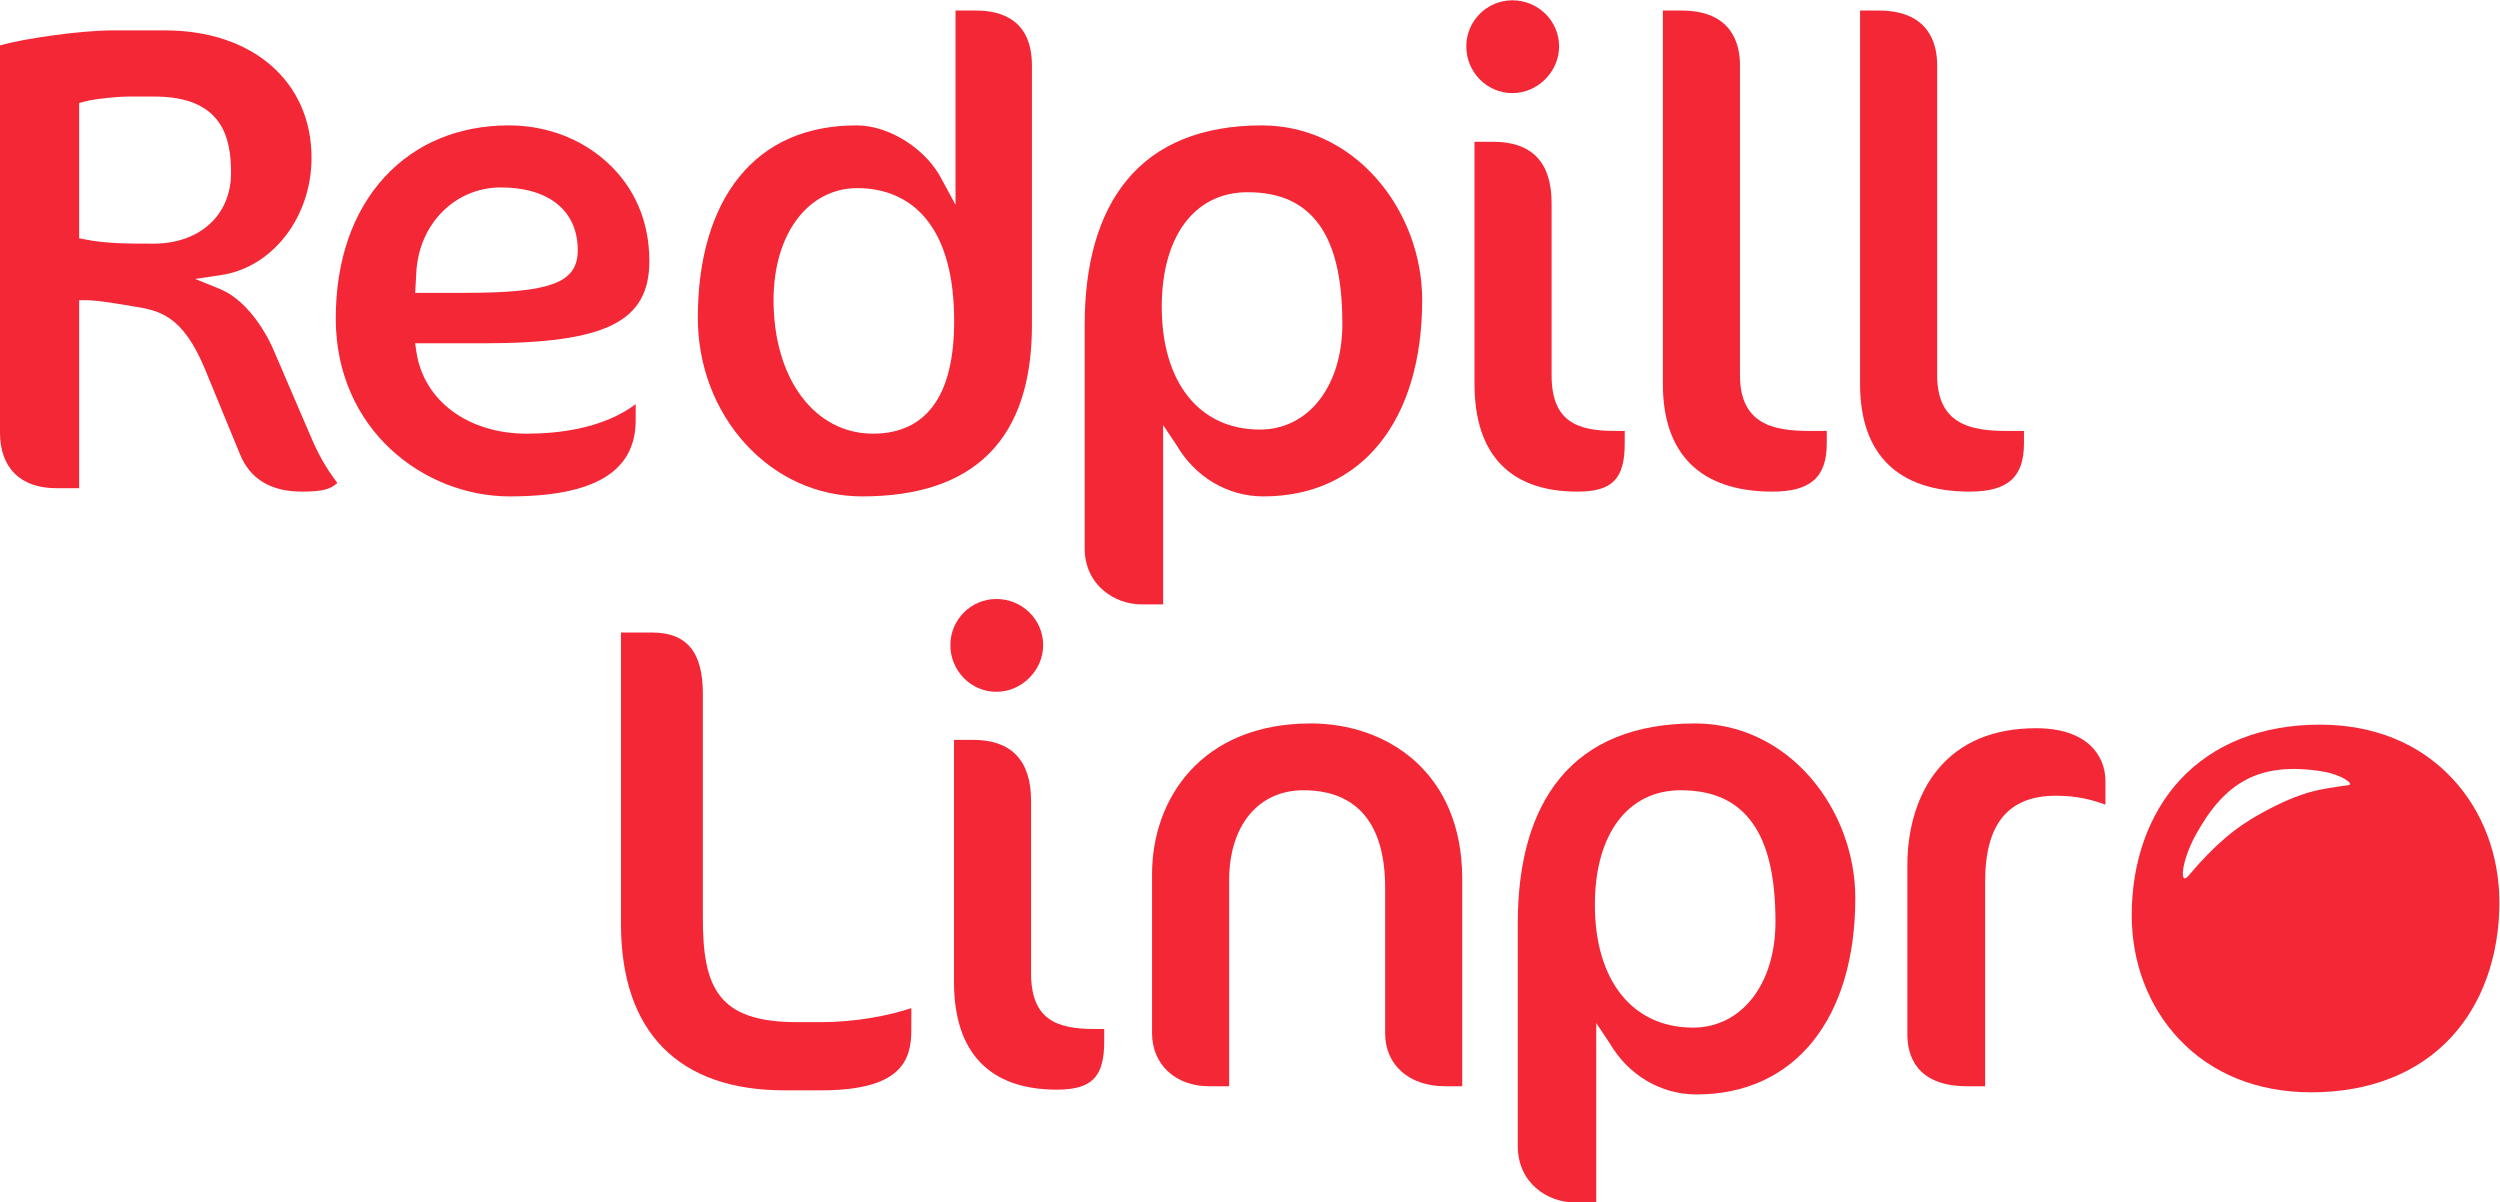 <?xml version="1.0" encoding="UTF-8" standalone="no"?>
<!-- Created with Inkscape (http://www.inkscape.org/) -->

<svg
   version="1.1"
   id="svg2"
   width="1207.013"
   height="580.547"
   viewBox="0 0 1207.013 580.547"
   sodipodi:docname="Redpill-Linpro-logo-red_PMS.svg"
   inkscape:version="1.4.2 (ebf0e940d0, 2025-05-08)"
   xmlns:inkscape="http://www.inkscape.org/namespaces/inkscape"
   xmlns:sodipodi="http://sodipodi.sourceforge.net/DTD/sodipodi-0.dtd"
   xmlns="http://www.w3.org/2000/svg"
   xmlns:svg="http://www.w3.org/2000/svg">
  <defs
     id="defs6">
    <clipPath
       clipPathUnits="userSpaceOnUse"
       id="clipPath20">
      <path
         d="m 555.527,3472.7 c -91.738,0 -170.976,0 -247.769,15.37 l -21.121,4.23 v 489.82 l 19.5,5.21 c 38.992,10.42 122.597,18.27 157.781,18.27 h 94.074 c 247.125,0 278.817,-147.68 278.817,-276.35 0,-153.45 -113.043,-256.55 -281.282,-256.55 z m 42.11,772.44 H 409.473 C 289.648,4245.14 81.945,4214.8 0,4190.56 V 2788.44 c 0,-128.03 74.352,-201.46 203.988,-201.46 h 82.649 v 680.82 h 26.277 c 36.563,0 95.863,-9.85 170.949,-22.33 l 1.684,-0.28 C 575.609,3230.18 660.68,3216 743.199,3016.36 L 869.48,2709.34 c 36.594,-89.43 111.715,-134.75 223.28,-134.75 76.79,0 103.88,8.81 129.05,31.18 -0.47,0.63 -0.95,1.28 -1.42,1.93 -22.95,31.36 -57.64,78.75 -92.39,160.61 l -136.137,316.78 c -35.816,84.22 -106.121,187.14 -196.156,223.7 l -88.945,36.09 94.922,14.25 c 186.246,27.94 326.696,210.47 326.696,424.56 0,276.01 -213.286,461.45 -530.743,461.45"
         id="path18" />
    </clipPath>
    <clipPath
       clipPathUnits="userSpaceOnUse"
       id="clipPath30">
      <path
         d="m 555.527,3472.7 c -91.738,0 -170.976,0 -247.769,15.37 l -21.121,4.23 v 489.82 l 19.5,5.21 c 38.992,10.42 122.597,18.27 157.781,18.27 h 94.074 c 247.125,0 278.817,-147.68 278.817,-276.35 0,-153.45 -113.043,-256.55 -281.282,-256.55 z m 42.11,772.44 H 409.473 C 289.648,4245.14 81.945,4214.8 0,4190.56 V 2788.44 c 0,-128.03 74.352,-201.46 203.988,-201.46 h 82.649 v 680.82 h 26.277 c 36.563,0 95.863,-9.85 170.949,-22.33 l 1.684,-0.28 C 575.609,3230.18 660.68,3216 743.199,3016.36 L 869.48,2709.34 c 36.594,-89.43 111.715,-134.75 223.28,-134.75 76.79,0 103.88,8.81 129.05,31.18 -0.47,0.63 -0.95,1.28 -1.42,1.93 -22.95,31.36 -57.64,78.75 -92.39,160.61 l -136.137,316.78 c -35.816,84.22 -106.121,187.14 -196.156,223.7 l -88.945,36.09 94.922,14.25 c 186.246,27.94 326.696,210.47 326.696,424.56 0,276.01 -213.286,461.45 -530.743,461.45"
         id="path28" />
    </clipPath>
    <clipPath
       clipPathUnits="userSpaceOnUse"
       id="clipPath36">
      <path
         d="M 0,4354.08 H 9052.63 V 0.602 l -9052.63,0 z"
         id="path34" />
    </clipPath>
    <clipPath
       clipPathUnits="userSpaceOnUse"
       id="clipPath48">
      <path
         d="m 1505.29,3322.2 2.46,44.57 c 8.51,176.39 140.07,309.54 306.02,309.54 174.57,0 278.81,-84.79 278.81,-226.84 0,-118.79 -96.38,-155.01 -412.53,-155.01 h -176.3 z m 797.12,-430.95 c -116.94,-87.45 -276.49,-106.78 -394.56,-106.78 -213,0 -373.68,119.45 -399.86,297.25 l -4.44,30.1 h 248.33 c 443.02,0 600.04,78 600.04,298.07 0,143.42 -53.5,267.54 -154.72,358.95 -94.36,85.23 -219.99,132.16 -353.72,132.16 -181.95,0 -337.72,-64.7 -450.47,-187.1 -115.71,-125.6 -176.88,-302.65 -176.88,-512.01 0,-403.5 320.24,-644.63 629.82,-644.63 307.15,0 456.46,90.2 456.46,275.76 v 58.23"
         id="path46" />
    </clipPath>
    <clipPath
       clipPathUnits="userSpaceOnUse"
       id="clipPath60">
      <path
         d="m 3105.31,3673.84 c 103.34,0 189.59,-38.77 249.4,-112.11 67.17,-82.38 101.22,-206.77 101.22,-369.72 0,-128.86 -23.04,-228.54 -68.51,-296.26 -49.57,-73.84 -125.34,-111.28 -225.15,-111.28 -212.26,0 -360.5,199.15 -360.5,484.3 0,238.5 124.82,405.07 303.54,405.07 z m -577.8,-469.43 c 0,-172.32 61.11,-334.42 172.04,-456.45 111.79,-122.97 262.04,-190.7 423.09,-190.7 408.05,0 614.95,208.57 614.95,619.89 v 940.76 c 0,164.52 -109.56,199.04 -201.47,199.04 h -75.25 v -703.53 l -50.27,92.72 c -53.21,105.3 -186.06,194.86 -307.76,194.86 -182.24,0 -325.61,-63.04 -426.11,-187.37 -97.61,-120.75 -149.22,-296.83 -149.22,-509.22"
         id="path58" />
    </clipPath>
    <clipPath
       clipPathUnits="userSpaceOnUse"
       id="clipPath72">
      <path
         d="m 4207.8,3243.99 c 0,255.97 119.16,414.99 310.99,414.99 117.6,0 202.53,-38.71 259.66,-118.36 56.19,-78.36 83.52,-195.63 83.52,-358.53 0,-225.36 -122.79,-382.76 -298.61,-382.76 -219.32,0 -355.56,170.39 -355.56,444.66 z m 367.96,-686.73 c 354.87,0 575.31,272.64 575.31,711.51 0,159.54 -59.78,319.25 -164,438.19 -109.65,125.13 -257.5,194.04 -416.29,194.04 -216.95,0 -381.9,-67.04 -490.28,-199.26 -100.78,-122.94 -151.89,-299.44 -151.89,-524.59 v -807.09 c 0,-132.49 106.38,-203.97 206.46,-203.97 h 77.66 v 649.74 l 48.95,-73.46 c 68.05,-115.9 185.46,-185.11 314.08,-185.11"
         id="path70" />
    </clipPath>
    <clipPath
       clipPathUnits="userSpaceOnUse"
       id="clipPath84">
      <path
         d="m 5712.9,2574.59 c 126.79,0 171.74,45.6 171.74,174.26 v 45.5 h -35.56 c -137.65,0 -229.3,34.36 -229.3,202.05 v 623.91 c 0,146.86 -71.13,221.31 -211.4,221.31 h -67.8 v -877.4 c 0,-254.9 128.75,-389.63 372.32,-389.63"
         id="path82" />
    </clipPath>
    <clipPath
       clipPathUnits="userSpaceOnUse"
       id="clipPath96">
      <path
         d="M 0,0 H 9053 V 4354 H 0 Z"
         id="path94" />
    </clipPath>
    <clipPath
       clipPathUnits="userSpaceOnUse"
       id="clipPath102">
      <path
         d="m 5477.69,4354.08 c -91.99,0 -166.82,-74.83 -166.82,-166.81 0,-93.38 74.83,-169.34 166.82,-169.34 91.76,0 169.28,77.55 169.28,169.34 0,91.98 -75.94,166.81 -169.28,166.81"
         id="path100" />
    </clipPath>
    <clipPath
       clipPathUnits="userSpaceOnUse"
       id="clipPath114">
      <path
         d="m 6419.92,2574.59 c 137.74,0 196.52,52.12 196.52,174.26 v 45.5 h -62.86 c -130.66,0 -251.56,24.46 -251.56,202.05 v 1123.98 c 0,73.42 -27.46,196.57 -211.39,196.57 h -67.8 V 2964.22 c 0,-254.9 137.3,-389.63 397.09,-389.63"
         id="path112" />
    </clipPath>
    <clipPath
       clipPathUnits="userSpaceOnUse"
       id="clipPath126">
      <path
         d="m 7134.14,2574.59 c 137.75,0 196.53,52.12 196.53,174.26 v 45.5 h -62.87 c -130.66,0 -251.56,24.46 -251.56,202.05 v 1123.98 c 0,73.42 -27.47,196.57 -211.39,196.57 h -67.79 V 2964.22 c 0,-254.9 137.3,-389.63 397.08,-389.63"
         id="path124" />
    </clipPath>
    <clipPath
       clipPathUnits="userSpaceOnUse"
       id="clipPath138">
      <path
         d="m 2841.83,406.051 h 131.2 c 288.07,0 327.78,105.179 327.78,218.828 v 78.851 c -79.7,-26.378 -198.3,-50.679 -327.78,-50.679 h -86.62 c -288.02,0 -340.71,127.23 -340.71,377.829 v 812.02 c 0,150.99 -58.51,221.31 -184.14,221.31 h -112.37 v -1055.6 c 0,-194.79 51.29,-345.598 152.43,-448.231 100.91,-102.418 249.02,-154.328 440.21,-154.328"
         id="path136" />
    </clipPath>
    <clipPath
       clipPathUnits="userSpaceOnUse"
       id="clipPath150">
      <path
         d="m 3608.99,2185.67 c -91.98,0 -166.81,-74.84 -166.81,-166.82 0,-93.37 74.83,-169.34 166.81,-169.34 91.76,0 169.29,77.54 169.29,169.34 0,91.98 -75.94,166.82 -169.29,166.82"
         id="path148" />
    </clipPath>
    <clipPath
       clipPathUnits="userSpaceOnUse"
       id="clipPath162">
      <path
         d="m 3999.38,628.262 h -35.58 c -137.63,0 -229.3,34.379 -229.3,202.07 v 623.908 c 0,146.85 -71.11,221.31 -211.38,221.31 h -67.8 V 798.141 c 0,-254.903 128.74,-389.621 372.3,-389.621 126.81,0 171.76,45.589 171.76,174.261 v 45.481"
         id="path160" />
    </clipPath>
    <clipPath
       clipPathUnits="userSpaceOnUse"
       id="clipPath174">
      <path
         d="m 5233.29,420.91 h 62.82 v 751.08 c 0,388.88 -275.28,562.93 -548.08,562.93 -397.43,0 -575.33,-274.02 -575.33,-545.59 V 612.492 c 0,-112.801 84.9,-191.582 206.46,-191.582 h 72.73 v 746.15 c 0,197.95 105.55,325.85 268.9,325.85 244.75,0 296.12,-190.67 296.12,-350.62 V 612.492 c 0,-114.594 86.96,-191.582 216.38,-191.582"
         id="path172" />
    </clipPath>
    <clipPath
       clipPathUnits="userSpaceOnUse"
       id="clipPath186">
      <path
         d="m 5776.52,1077.91 c 0,255.98 119.17,415 310.98,415 117.59,0 202.52,-38.71 259.64,-118.36 56.22,-78.37 83.55,-195.64 83.55,-358.53 0,-225.36 -122.79,-382.77 -298.61,-382.77 -219.32,0 -355.56,170.391 -355.56,444.66 z m 367.95,-686.73 c 354.87,0 575.32,272.64 575.32,711.52 0,159.54 -59.78,319.25 -164,438.19 -109.65,125.13 -257.5,194.03 -416.3,194.03 -216.95,0 -381.9,-67.03 -490.29,-199.25 -100.77,-122.95 -151.87,-299.45 -151.87,-524.59 V 204 C 5497.33,71.5 5603.7,0 5703.78,0 h 77.67 v 649.762 l 48.95,-73.461 c 68.05,-115.91 185.45,-185.121 314.07,-185.121"
         id="path184" />
    </clipPath>
    <clipPath
       clipPathUnits="userSpaceOnUse"
       id="clipPath196">
      <path
         d="m 5776.52,1077.91 c 0,255.98 119.17,415 310.98,415 117.59,0 202.52,-38.71 259.64,-118.36 56.22,-78.37 83.55,-195.64 83.55,-358.53 0,-225.36 -122.79,-382.77 -298.61,-382.77 -219.32,0 -355.56,170.391 -355.56,444.66 z m 367.95,-686.73 c 354.87,0 575.32,272.64 575.32,711.52 0,159.54 -59.78,319.25 -164,438.19 -109.65,125.13 -257.5,194.03 -416.3,194.03 -216.95,0 -381.9,-67.03 -490.29,-199.25 -100.77,-122.95 -151.87,-299.45 -151.87,-524.59 V 204 C 5497.33,71.5 5603.7,0 5703.78,0 h 77.67 v 649.762 l 48.95,-73.461 c 68.05,-115.91 185.45,-185.121 314.07,-185.121"
         id="path194" />
    </clipPath>
    <clipPath
       clipPathUnits="userSpaceOnUse"
       id="clipPath202">
      <path
         d="M 0,4354.08 H 9052.63 V 0.602 l -9052.63,0 z"
         id="path200" />
    </clipPath>
    <clipPath
       clipPathUnits="userSpaceOnUse"
       id="clipPath214">
      <path
         d="M 6908.37,1221.51 V 607.512 c 0,-69.703 28.1,-186.602 216.32,-186.602 h 65.33 v 741.16 c 0,209.27 83.92,311 256.56,311 77.6,0 133.42,-15.4 179.2,-32.34 v 85.28 c 0,92.62 -65.94,191.59 -251.03,191.59 -155.58,0 -275.97,-50.88 -357.78,-151.24 -70.03,-85.89 -108.6,-208.36 -108.6,-344.85"
         id="path212" />
    </clipPath>
    <clipPath
       clipPathUnits="userSpaceOnUse"
       id="clipPath226">
      <path
         d="m 8505.7,1511.38 c -103.26,-14.76 -165.97,-20.29 -311.65,-99.59 -95.85,-52.17 -170.69,-114 -267.35,-228.35 -33.78,-40.01 -26.64,51.57 25.77,147.21 105.03,191.68 231.79,268.2 462.89,229.79 64.49,-10.7 114.5,-45.61 90.34,-49.06 z m 376.47,24.17 c -119.22,127.57 -285.1,195 -479.74,195 -210.52,0 -385.84,-69.39 -507.03,-200.67 -112.48,-121.83 -174.44,-295.57 -174.44,-489.2 0,-171.84 60.54,-330.93 170.45,-447.969 119.07,-126.813 284.98,-193.832 479.77,-193.832 210.66,0 386,68.98 507.05,199.492 112.46,121.258 174.4,294.57 174.4,488.029 0,172.01 -60.55,331.51 -170.46,449.15"
         id="path224" />
    </clipPath>
  </defs>
  <sodipodi:namedview
     id="namedview4"
     pagecolor="#ffffff"
     bordercolor="#000000"
     borderopacity="0.25"
     inkscape:showpageshadow="2"
     inkscape:pageopacity="0.0"
     inkscape:pagecheckerboard="0"
     inkscape:deskcolor="#d1d1d1"
     inkscape:zoom="0.94494667"
     inkscape:cx="802.6908"
     inkscape:cy="432.29953"
     inkscape:window-width="1920"
     inkscape:window-height="1052"
     inkscape:window-x="0"
     inkscape:window-y="0"
     inkscape:window-maximized="1"
     inkscape:current-layer="g8" />
  <g
     id="g8"
     inkscape:groupmode="layer"
     inkscape:label="Layer 1"
     transform="matrix(1.333,0,0,-1.333,0,580.547)">
    <g
       id="g10"
       transform="scale(0.1)">
      <path
         d="m 555.527,3472.7 c -91.738,0 -170.976,0 -247.769,15.37 l -21.121,4.23 v 489.82 l 19.5,5.21 c 38.992,10.42 122.597,18.27 157.781,18.27 h 94.074 c 247.125,0 278.817,-147.68 278.817,-276.35 0,-153.45 -113.043,-256.55 -281.282,-256.55 z m 42.11,772.44 H 409.473 C 289.648,4245.14 81.945,4214.8 0,4190.56 V 2788.44 c 0,-128.03 74.352,-201.46 203.988,-201.46 h 82.649 v 680.82 h 26.277 c 36.563,0 95.863,-9.85 170.949,-22.33 l 1.684,-0.28 C 575.609,3230.18 660.68,3216 743.199,3016.36 L 869.48,2709.34 c 36.594,-89.43 111.715,-134.75 223.28,-134.75 76.79,0 103.88,8.81 129.05,31.18 -0.47,0.63 -0.95,1.28 -1.42,1.93 -22.95,31.36 -57.64,78.75 -92.39,160.61 l -136.137,316.78 c -35.816,84.22 -106.121,187.14 -196.156,223.7 l -88.945,36.09 94.922,14.25 c 186.246,27.94 326.696,210.47 326.696,424.56 0,276.01 -213.286,461.45 -530.743,461.45"
         style="display:inline;fill:#f32735;fill-opacity:1;fill-rule:nonzero;stroke:none"
         id="path12" />
      <path
         d="m 1505.29,3322.2 2.46,44.57 c 8.51,176.39 140.07,309.54 306.02,309.54 174.57,0 278.81,-84.79 278.81,-226.84 0,-118.79 -96.38,-155.01 -412.53,-155.01 h -176.3 z m 797.12,-430.95 c -116.94,-87.45 -276.49,-106.78 -394.56,-106.78 -213,0 -373.68,119.45 -399.86,297.25 l -4.44,30.1 h 248.33 c 443.02,0 600.04,78 600.04,298.07 0,143.42 -53.5,267.54 -154.72,358.95 -94.36,85.23 -219.99,132.16 -353.72,132.16 -181.95,0 -337.72,-64.7 -450.47,-187.1 -115.71,-125.6 -176.88,-302.65 -176.88,-512.01 0,-403.5 320.24,-644.63 629.82,-644.63 307.15,0 456.46,90.2 456.46,275.76 v 58.23"
         style="fill:#f32735;fill-opacity:1;fill-rule:nonzero;stroke:none"
         id="path40" />
      <path
         d="m 3105.31,3673.84 c 103.34,0 189.59,-38.77 249.4,-112.11 67.17,-82.38 101.22,-206.77 101.22,-369.72 0,-128.86 -23.04,-228.54 -68.51,-296.26 -49.57,-73.84 -125.34,-111.28 -225.15,-111.28 -212.26,0 -360.5,199.15 -360.5,484.3 0,238.5 124.82,405.07 303.54,405.07 z m -577.8,-469.43 c 0,-172.32 61.11,-334.42 172.04,-456.45 111.79,-122.97 262.04,-190.7 423.09,-190.7 408.05,0 614.95,208.57 614.95,619.89 v 940.76 c 0,164.52 -109.56,199.04 -201.47,199.04 h -75.25 v -703.53 l -50.27,92.72 c -53.21,105.3 -186.06,194.86 -307.76,194.86 -182.24,0 -325.61,-63.04 -426.11,-187.37 -97.61,-120.75 -149.22,-296.83 -149.22,-509.22"
         style="fill:#f32735;fill-opacity:1;fill-rule:nonzero;stroke:none"
         id="path52" />
      <path
         d="m 4207.8,3243.99 c 0,255.97 119.16,414.99 310.99,414.99 117.6,0 202.53,-38.71 259.66,-118.36 56.19,-78.36 83.52,-195.63 83.52,-358.53 0,-225.36 -122.79,-382.76 -298.61,-382.76 -219.32,0 -355.56,170.39 -355.56,444.66 z m 367.96,-686.73 c 354.87,0 575.31,272.64 575.31,711.51 0,159.54 -59.78,319.25 -164,438.19 -109.65,125.13 -257.5,194.04 -416.29,194.04 -216.95,0 -381.9,-67.04 -490.28,-199.26 -100.78,-122.94 -151.89,-299.44 -151.89,-524.59 v -807.09 c 0,-132.49 106.38,-203.97 206.46,-203.97 h 77.66 v 649.74 l 48.95,-73.46 c 68.05,-115.9 185.46,-185.11 314.08,-185.11"
         style="fill:#f32735;fill-opacity:1;fill-rule:nonzero;stroke:none"
         id="path64" />
      <path
         d="m 5712.9,2574.59 c 126.79,0 171.74,45.6 171.74,174.26 v 45.5 h -35.56 c -137.65,0 -229.3,34.36 -229.3,202.05 v 623.91 c 0,146.86 -71.13,221.31 -211.4,221.31 h -67.8 v -877.4 c 0,-254.9 128.75,-389.63 372.32,-389.63"
         style="fill:#f32735;fill-opacity:1;fill-rule:nonzero;stroke:none"
         id="path76" />
      <path
         d="m 5477.69,4354.08 c -91.99,0 -166.82,-74.83 -166.82,-166.81 0,-93.38 74.83,-169.34 166.82,-169.34 91.76,0 169.28,77.55 169.28,169.34 0,91.98 -75.94,166.81 -169.28,166.81"
         style="fill:#f32735;fill-opacity:1;fill-rule:nonzero;stroke:none"
         id="path88" />
      <path
         d="m 6419.92,2574.59 c 137.74,0 196.52,52.12 196.52,174.26 v 45.5 h -62.86 c -130.66,0 -251.56,24.46 -251.56,202.05 v 1123.98 c 0,73.42 -27.46,196.57 -211.39,196.57 h -67.8 V 2964.22 c 0,-254.9 137.3,-389.63 397.09,-389.63"
         style="fill:#f32735;fill-opacity:1;fill-rule:nonzero;stroke:none"
         id="path106" />
      <path
         d="m 7134.14,2574.59 c 137.75,0 196.53,52.12 196.53,174.26 v 45.5 h -62.87 c -130.66,0 -251.56,24.46 -251.56,202.05 v 1123.98 c 0,73.42 -27.47,196.57 -211.39,196.57 h -67.79 V 2964.22 c 0,-254.9 137.3,-389.63 397.08,-389.63"
         style="fill:#f32735;fill-opacity:1;fill-rule:nonzero;stroke:none"
         id="path118" />
      <path
         d="m 2841.83,406.051 h 131.2 c 288.07,0 327.78,105.179 327.78,218.828 v 78.851 c -79.7,-26.378 -198.3,-50.679 -327.78,-50.679 h -86.62 c -288.02,0 -340.71,127.23 -340.71,377.829 v 812.02 c 0,150.99 -58.51,221.31 -184.14,221.31 h -112.37 v -1055.6 c 0,-194.79 51.29,-345.598 152.43,-448.231 100.91,-102.418 249.02,-154.328 440.21,-154.328"
         style="fill:#f32735;fill-opacity:1;fill-rule:nonzero;stroke:none"
         id="path130" />
      <path
         d="m 3608.99,2185.67 c -91.98,0 -166.81,-74.84 -166.81,-166.82 0,-93.37 74.83,-169.34 166.81,-169.34 91.76,0 169.29,77.54 169.29,169.34 0,91.98 -75.94,166.82 -169.29,166.82"
         style="fill:#f32735;fill-opacity:1;fill-rule:nonzero;stroke:none"
         id="path142" />
      <path
         d="m 3999.38,628.262 h -35.58 c -137.63,0 -229.3,34.379 -229.3,202.07 v 623.908 c 0,146.85 -71.11,221.31 -211.38,221.31 h -67.8 V 798.141 c 0,-254.903 128.74,-389.621 372.3,-389.621 126.81,0 171.76,45.589 171.76,174.261 v 45.481"
         style="fill:#f32735;fill-opacity:1;fill-rule:nonzero;stroke:none"
         id="path154" />
      <path
         d="m 5233.29,420.91 h 62.82 v 751.08 c 0,388.88 -275.28,562.93 -548.08,562.93 -397.43,0 -575.33,-274.02 -575.33,-545.59 V 612.492 c 0,-112.801 84.9,-191.582 206.46,-191.582 h 72.73 v 746.15 c 0,197.95 105.55,325.85 268.9,325.85 244.75,0 296.12,-190.67 296.12,-350.62 V 612.492 c 0,-114.594 86.96,-191.582 216.38,-191.582"
         style="fill:#f32735;fill-opacity:1;fill-rule:nonzero;stroke:none"
         id="path166" />
      <path
         d="m 5776.52,1077.91 c 0,255.98 119.17,415 310.98,415 117.59,0 202.52,-38.71 259.64,-118.36 56.22,-78.37 83.55,-195.64 83.55,-358.53 0,-225.36 -122.79,-382.77 -298.61,-382.77 -219.32,0 -355.56,170.391 -355.56,444.66 z m 367.95,-686.73 c 354.87,0 575.32,272.64 575.32,711.52 0,159.54 -59.78,319.25 -164,438.19 -109.65,125.13 -257.5,194.03 -416.3,194.03 -216.95,0 -381.9,-67.03 -490.29,-199.25 -100.77,-122.95 -151.87,-299.45 -151.87,-524.59 V 204 C 5497.33,71.5 5603.7,0 5703.78,0 h 77.67 v 649.762 l 48.95,-73.461 c 68.05,-115.91 185.45,-185.121 314.07,-185.121"
         style="display:inline;fill:#f32735;fill-opacity:1;fill-rule:nonzero;stroke:none"
         id="path178" />
      <path
         d="M 6908.37,1221.51 V 607.512 c 0,-69.703 28.1,-186.602 216.32,-186.602 h 65.33 v 741.16 c 0,209.27 83.92,311 256.56,311 77.6,0 133.42,-15.4 179.2,-32.34 v 85.28 c 0,92.62 -65.94,191.59 -251.03,191.59 -155.58,0 -275.97,-50.88 -357.78,-151.24 -70.03,-85.89 -108.6,-208.36 -108.6,-344.85"
         style="fill:#f32735;fill-opacity:1;fill-rule:nonzero;stroke:none"
         id="path206" />
    </g>
    <path
       d="m 8505.7,1511.38 c -103.26,-14.76 -165.97,-20.29 -311.65,-99.59 -95.85,-52.17 -170.69,-114 -267.35,-228.35 -33.78,-40.01 -26.64,51.57 25.77,147.21 105.03,191.68 231.79,268.2 462.89,229.79 64.49,-10.7 114.5,-45.61 90.34,-49.06 z m 376.47,24.17 c -119.22,127.57 -285.1,195 -479.74,195 -210.52,0 -385.84,-69.39 -507.03,-200.67 -112.48,-121.83 -174.44,-295.57 -174.44,-489.2 0,-171.84 60.54,-330.93 170.45,-447.969 119.07,-126.813 284.98,-193.832 479.77,-193.832 210.66,0 386,68.98 507.05,199.492 112.46,121.258 174.4,294.57 174.4,488.029 0,172.01 -60.55,331.51 -170.46,449.15"
       style="fill:#f32735;fill-opacity:1;fill-rule:nonzero;stroke:none"
       id="path218"
       transform="scale(0.1)" />
  </g>
</svg>
